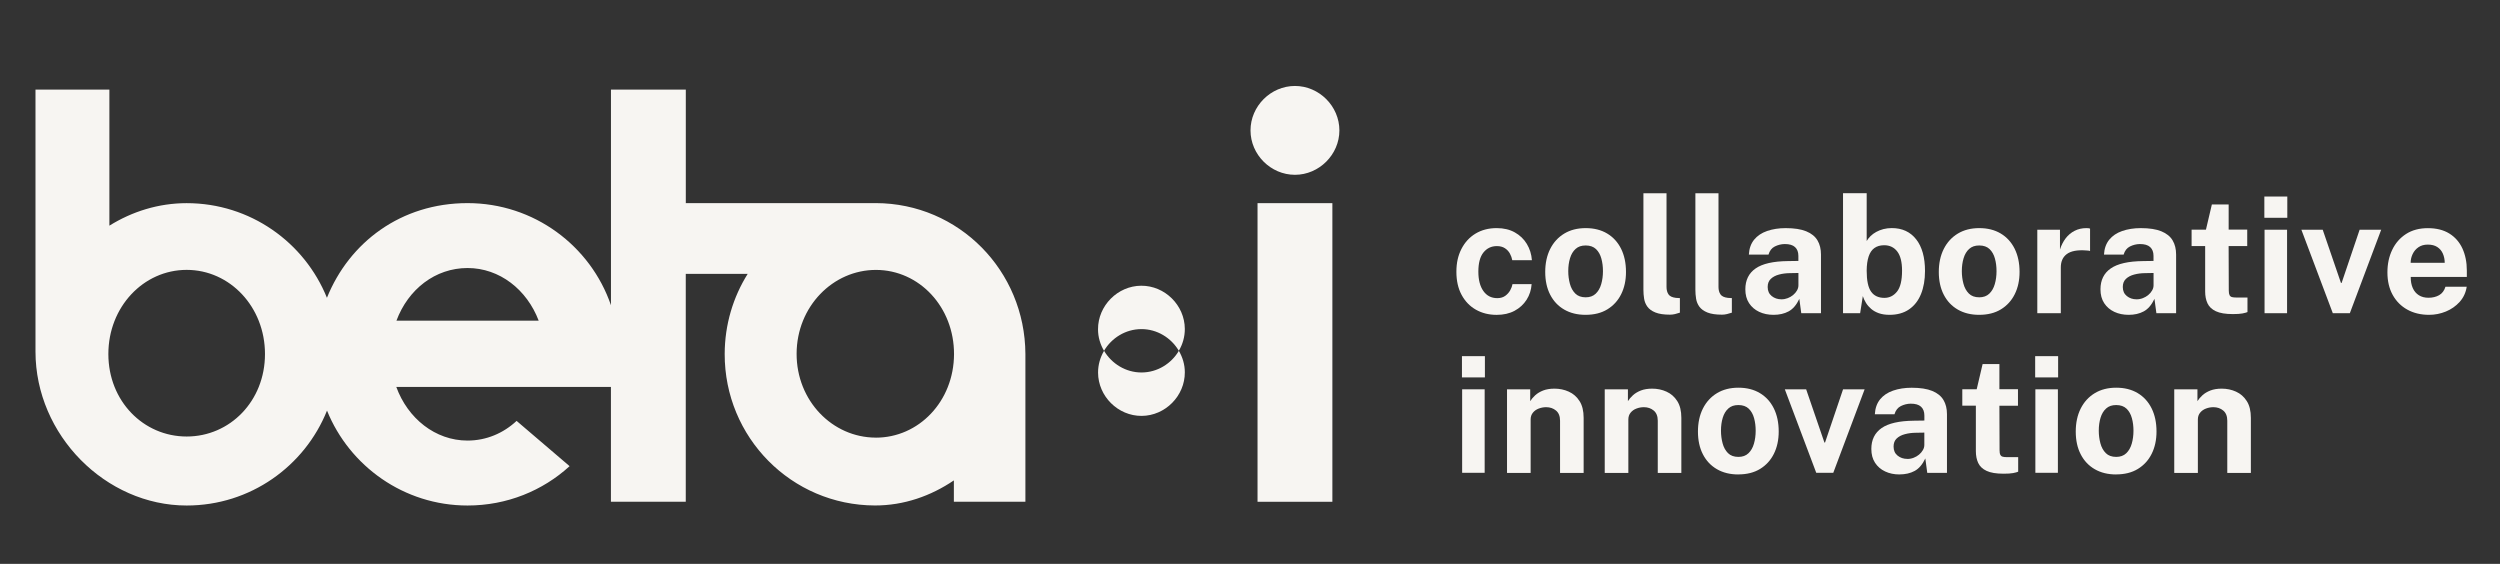 <?xml version="1.0" encoding="UTF-8"?> <svg xmlns="http://www.w3.org/2000/svg" id="Layer_1" viewBox="0 0 634 143"><rect x="0" y="0" width="634" height="143" fill="#333333" stroke="none"/><defs><style>.cls-1{fill:#f7f5f2;}</style></defs><path class="cls-1" d="M379.56,57.85c1.77,0,3.31.36,4.6,1.09,1.29.72,2.31,1.7,3.05,2.93.74,1.23,1.17,2.6,1.28,4.12h-4.98c-.1-.56-.29-1.12-.59-1.67-.3-.55-.72-1.01-1.27-1.37-.55-.36-1.23-.54-2.05-.54-1.39,0-2.52.54-3.39,1.61-.87,1.07-1.3,2.7-1.3,4.88,0,2.06.42,3.7,1.27,4.9.85,1.21,2.03,1.81,3.54,1.81.81,0,1.48-.2,2.02-.59.54-.4.96-.87,1.26-1.42.3-.55.49-1.07.57-1.55h4.85c-.1,1.46-.52,2.78-1.27,3.96-.75,1.18-1.77,2.12-3.06,2.81-1.29.69-2.8,1.03-4.54,1.03-1.97,0-3.72-.44-5.26-1.31-1.54-.87-2.75-2.13-3.63-3.76-.88-1.63-1.32-3.58-1.32-5.85s.42-4.11,1.27-5.78c.85-1.67,2.04-2.97,3.57-3.9,1.54-.93,3.33-1.4,5.38-1.4Z"></path><path class="cls-1" d="M402.11,79.84c-2.08,0-3.88-.44-5.42-1.33-1.54-.89-2.72-2.14-3.56-3.77-.84-1.62-1.26-3.55-1.26-5.77s.42-4.17,1.26-5.84c.84-1.67,2.03-2.96,3.56-3.89,1.54-.93,3.35-1.39,5.44-1.39s3.9.45,5.43,1.36c1.53.91,2.71,2.2,3.54,3.86s1.25,3.63,1.25,5.9c0,2.13-.41,4.01-1.22,5.64-.81,1.63-1.98,2.91-3.5,3.84-1.52.93-3.36,1.39-5.52,1.39ZM402.13,75.4c1.05,0,1.9-.31,2.54-.92.64-.61,1.11-1.42,1.4-2.43.29-1,.44-2.1.44-3.29,0-1.12-.13-2.18-.4-3.17-.27-1-.72-1.8-1.36-2.42-.64-.61-1.52-.92-2.62-.92s-1.9.29-2.55.87c-.65.58-1.12,1.37-1.42,2.36-.3.99-.45,2.09-.45,3.29,0,1.11.14,2.17.41,3.18.27,1.02.73,1.85,1.37,2.49.64.64,1.52.96,2.64.96Z"></path><path class="cls-1" d="M423.53,79.8c-1.56,0-2.79-.18-3.71-.55-.92-.37-1.59-.86-2.03-1.46-.44-.61-.72-1.28-.84-2.03-.12-.74-.18-1.5-.18-2.26v-24.49h5.86v23.75c0,.78.17,1.41.5,1.89.33.49.97.78,1.89.89l1,.06v3.69c-.41.14-.83.26-1.25.36-.42.1-.84.15-1.25.15Z"></path><path class="cls-1" d="M436.71,79.8c-1.56,0-2.79-.18-3.71-.55-.91-.37-1.59-.86-2.03-1.46-.44-.61-.72-1.28-.84-2.03-.12-.74-.18-1.5-.18-2.26v-24.49h5.86v23.75c0,.78.17,1.41.5,1.89.33.49.97.78,1.89.89l1,.06v3.69c-.41.14-.83.26-1.25.36-.42.1-.84.15-1.25.15Z"></path><path class="cls-1" d="M449.77,79.84c-1.35,0-2.57-.25-3.65-.76-1.08-.51-1.93-1.24-2.56-2.2-.63-.96-.94-2.13-.94-3.51,0-2.32.87-4.09,2.6-5.29,1.73-1.21,4.47-1.83,8.21-1.87l2.64-.04v-1.27c0-.97-.28-1.72-.85-2.24s-1.44-.78-2.63-.77c-.87.01-1.7.22-2.49.61s-1.32,1.08-1.61,2.07h-4.98c.08-1.53.53-2.79,1.33-3.78.81-.99,1.9-1.73,3.29-2.21,1.39-.48,2.96-.73,4.72-.73,2.17,0,3.91.27,5.22.81,1.31.54,2.26,1.31,2.85,2.31.59,1,.88,2.19.88,3.57v14.89h-5l-.49-3.64c-.72,1.53-1.63,2.59-2.71,3.17-1.09.59-2.37.88-3.84.88ZM451.78,75.91c.55,0,1.07-.1,1.59-.3.51-.2.97-.46,1.37-.8.4-.33.73-.71.97-1.14.25-.42.37-.86.37-1.31v-3.13l-2.15.04c-1,.01-1.93.13-2.78.36-.86.23-1.55.59-2.08,1.1-.53.5-.79,1.19-.79,2.05,0,.98.34,1.75,1.02,2.3.68.55,1.51.83,2.48.83Z"></path><path class="cls-1" d="M479.19,79.84c-1.05,0-1.96-.14-2.72-.41-.76-.27-1.41-.64-1.95-1.1-.53-.46-.97-.96-1.31-1.52-.34-.56-.61-1.13-.8-1.72l-.68,4.34h-4.34v-30.43h6v12.12c.26-.45.59-.87,1-1.27.41-.4.89-.74,1.43-1.04.55-.3,1.15-.54,1.81-.71s1.37-.26,2.12-.26c2.63,0,4.7.95,6.19,2.85,1.49,1.9,2.24,4.57,2.24,8.03,0,2.24-.34,4.19-1.02,5.86-.68,1.67-1.69,2.96-3.03,3.88-1.34.92-2.99,1.38-4.96,1.38ZM477.88,75.54c1.28,0,2.35-.53,3.2-1.59s1.28-2.83,1.28-5.31c0-2.2-.41-3.82-1.22-4.87-.81-1.05-1.92-1.58-3.31-1.58-1,0-1.82.24-2.48.71-.66.47-1.14,1.18-1.46,2.14-.32.96-.49,2.16-.5,3.6,0,2.5.37,4.27,1.12,5.32.74,1.05,1.87,1.58,3.37,1.58Z"></path><path class="cls-1" d="M501.92,79.84c-2.08,0-3.88-.44-5.42-1.33-1.54-.89-2.72-2.14-3.56-3.77-.84-1.62-1.26-3.55-1.26-5.77s.42-4.17,1.26-5.84c.84-1.67,2.03-2.96,3.56-3.89,1.54-.93,3.35-1.39,5.44-1.39s3.9.45,5.43,1.36c1.53.91,2.71,2.2,3.54,3.86.83,1.67,1.25,3.63,1.25,5.9,0,2.13-.41,4.01-1.22,5.64-.81,1.63-1.98,2.91-3.5,3.84-1.52.93-3.36,1.39-5.52,1.39ZM501.94,75.4c1.05,0,1.9-.31,2.54-.92.64-.61,1.11-1.42,1.4-2.43.29-1,.44-2.1.44-3.29,0-1.12-.13-2.18-.4-3.17-.27-1-.72-1.8-1.36-2.42-.64-.61-1.52-.92-2.62-.92s-1.9.29-2.55.87c-.65.58-1.12,1.37-1.42,2.36-.3.99-.45,2.09-.45,3.29,0,1.11.14,2.17.41,3.18.27,1.02.73,1.85,1.37,2.49.64.64,1.52.96,2.64.96Z"></path><path class="cls-1" d="M516.66,79.43v-21.17h5.75v5.02c.34-1.08.82-2.02,1.44-2.84.62-.81,1.38-1.45,2.26-1.9.89-.46,1.89-.69,3.01-.69.19,0,.37,0,.54.03.17.02.3.05.38.09v5.69c-.12-.05-.27-.09-.44-.1-.17-.01-.32-.03-.46-.04-1.17-.09-2.18-.06-3.01.1-.83.16-1.51.44-2.03.84-.52.4-.89.88-1.13,1.45s-.35,1.21-.35,1.92v11.59h-5.98Z"></path><path class="cls-1" d="M539.83,79.84c-1.35,0-2.57-.25-3.65-.76-1.08-.51-1.93-1.24-2.56-2.2-.63-.96-.94-2.13-.94-3.51,0-2.32.87-4.09,2.6-5.29,1.73-1.21,4.47-1.83,8.21-1.87l2.64-.04v-1.27c0-.97-.28-1.72-.85-2.24s-1.44-.78-2.63-.77c-.87.01-1.7.22-2.49.61-.79.4-1.32,1.08-1.61,2.07h-4.98c.08-1.53.53-2.79,1.33-3.78.81-.99,1.9-1.73,3.29-2.21,1.39-.48,2.96-.73,4.72-.73,2.17,0,3.91.27,5.22.81,1.31.54,2.26,1.31,2.85,2.31.59,1,.88,2.19.88,3.57v14.89h-5l-.49-3.64c-.72,1.53-1.63,2.59-2.71,3.17-1.09.59-2.37.88-3.84.88ZM541.84,75.91c.55,0,1.08-.1,1.59-.3.51-.2.97-.46,1.37-.8.4-.33.73-.71.97-1.14.25-.42.37-.86.37-1.31v-3.13l-2.15.04c-1,.01-1.92.13-2.78.36-.86.23-1.55.59-2.08,1.1-.53.5-.79,1.19-.79,2.05,0,.98.34,1.75,1.02,2.3.68.55,1.51.83,2.48.83Z"></path><path class="cls-1" d="M569.89,62.41h-4.71l.04,11.28c0,.52.07.9.2,1.16.13.25.33.42.61.49.28.07.64.11,1.08.11h2.85v3.69c-.27.12-.7.24-1.28.35-.58.11-1.39.16-2.43.16-1.86,0-3.29-.24-4.31-.72-1.02-.48-1.72-1.15-2.12-2.01-.4-.86-.59-1.86-.59-2.99v-11.53h-3.44v-4.16h3.64l1.5-6.39h4.26v6.37h4.71v4.18Z"></path><path class="cls-1" d="M580.06,49.84v5.39h-5.82v-5.39h5.82ZM580,58.26v21.17h-5.71v-21.17h5.71Z"></path><path class="cls-1" d="M603.87,58.26l-7.95,21.17h-4.32l-7.97-21.17h5.41l4.63,13.5h.16l4.57-13.5h5.47Z"></path><path class="cls-1" d="M611.36,70.22c-.01,1.08.16,2.02.51,2.81.35.8.87,1.41,1.55,1.84.68.43,1.49.64,2.45.64,1.02,0,1.92-.22,2.69-.65.77-.44,1.31-1.15,1.61-2.15h5.39c-.23,1.5-.83,2.78-1.79,3.85-.96,1.06-2.13,1.88-3.49,2.44-1.37.56-2.78.84-4.26.84-2.09,0-3.93-.44-5.52-1.32-1.59-.88-2.83-2.13-3.72-3.74-.89-1.61-1.33-3.51-1.33-5.69s.4-4.02,1.21-5.72c.81-1.7,1.98-3.04,3.51-4.03,1.54-.99,3.38-1.48,5.54-1.48s3.97.45,5.44,1.36c1.47.91,2.57,2.17,3.32,3.79.74,1.62,1.12,3.48,1.12,5.6v1.62h-14.21ZM611.34,66.65h8.64c0-.84-.16-1.62-.47-2.33-.31-.71-.79-1.27-1.42-1.68-.63-.41-1.43-.61-2.39-.61s-1.72.22-2.37.66c-.65.44-1.14,1.02-1.48,1.73-.34.71-.51,1.45-.51,2.23Z"></path><path class="cls-1" d="M376.57,90.32v5.39h-5.82v-5.39h5.82ZM376.51,98.73v21.17h-5.71v-21.17h5.71Z"></path><path class="cls-1" d="M382.18,119.91v-21.17h5.88v2.99c.33-.52.75-1.02,1.28-1.5.53-.48,1.19-.88,2-1.2.81-.31,1.76-.47,2.87-.47,1.3,0,2.51.25,3.63.76,1.13.51,2.04,1.3,2.73,2.39.7,1.09,1.04,2.5,1.04,4.25v13.97h-5.98v-13.23c0-1.15-.34-2.01-1.02-2.58-.68-.57-1.52-.86-2.5-.86-.66,0-1.29.12-1.89.35-.61.23-1.1.58-1.48,1.05-.38.46-.57,1.04-.57,1.72v13.56h-5.98Z"></path><path class="cls-1" d="M406.96,119.91v-21.17h5.88v2.99c.33-.52.75-1.02,1.28-1.5.53-.48,1.19-.88,2-1.2.8-.31,1.76-.47,2.87-.47,1.3,0,2.51.25,3.63.76,1.13.51,2.04,1.3,2.73,2.39.7,1.09,1.04,2.5,1.04,4.25v13.97h-5.98v-13.23c0-1.15-.34-2.01-1.02-2.58-.68-.57-1.52-.86-2.5-.86-.66,0-1.29.12-1.89.35-.61.23-1.1.58-1.48,1.05-.38.46-.57,1.04-.57,1.72v13.56h-5.98Z"></path><path class="cls-1" d="M440.84,120.32c-2.08,0-3.88-.44-5.42-1.33-1.54-.89-2.72-2.14-3.56-3.77-.84-1.62-1.26-3.55-1.26-5.78s.42-4.17,1.26-5.84c.84-1.67,2.03-2.96,3.56-3.89,1.54-.93,3.35-1.39,5.44-1.39s3.9.45,5.43,1.36c1.53.91,2.71,2.2,3.54,3.86.83,1.67,1.25,3.63,1.25,5.9,0,2.13-.41,4.01-1.22,5.64-.81,1.63-1.98,2.91-3.5,3.84-1.52.93-3.36,1.39-5.52,1.39ZM440.86,115.87c1.05,0,1.9-.31,2.54-.92.64-.61,1.11-1.42,1.4-2.43.29-1,.44-2.1.44-3.29,0-1.12-.13-2.18-.4-3.17-.27-1-.72-1.8-1.36-2.42-.64-.61-1.52-.92-2.62-.92s-1.9.29-2.55.87c-.65.58-1.12,1.37-1.42,2.35-.3.99-.45,2.09-.45,3.29,0,1.11.14,2.17.41,3.19.27,1.02.73,1.85,1.37,2.49.64.64,1.52.96,2.64.96Z"></path><path class="cls-1" d="M472.87,98.73l-7.95,21.17h-4.32l-7.97-21.17h5.41l4.63,13.49h.16l4.57-13.49h5.47Z"></path><path class="cls-1" d="M481.71,120.32c-1.35,0-2.57-.25-3.64-.76-1.08-.5-1.93-1.24-2.56-2.2-.63-.96-.94-2.13-.94-3.51,0-2.32.87-4.08,2.6-5.29,1.73-1.21,4.47-1.83,8.21-1.87l2.64-.04v-1.27c0-.97-.28-1.72-.85-2.24s-1.44-.78-2.63-.77c-.87.01-1.7.22-2.49.61-.79.4-1.32,1.09-1.61,2.07h-4.98c.08-1.53.53-2.79,1.33-3.78.81-.99,1.9-1.73,3.29-2.21,1.39-.48,2.96-.73,4.72-.73,2.17,0,3.91.27,5.22.81,1.31.54,2.26,1.31,2.85,2.31.59,1,.88,2.19.88,3.57v14.89h-5l-.49-3.65c-.72,1.53-1.63,2.59-2.71,3.17-1.09.59-2.37.88-3.84.88ZM483.71,116.39c.55,0,1.08-.1,1.59-.3.51-.2.97-.46,1.37-.8.4-.33.73-.71.97-1.14.25-.42.37-.86.37-1.31v-3.13l-2.15.04c-1,.01-1.92.13-2.78.36-.86.22-1.55.59-2.08,1.09-.53.5-.79,1.19-.79,2.05,0,.98.34,1.75,1.02,2.3.68.55,1.51.83,2.48.83Z"></path><path class="cls-1" d="M511.76,102.89h-4.71l.04,11.28c0,.52.06.9.19,1.16.13.25.33.42.61.49.28.08.64.11,1.07.11h2.85v3.69c-.27.12-.7.24-1.28.35-.58.11-1.39.16-2.43.16-1.86,0-3.29-.24-4.31-.72-1.02-.48-1.72-1.15-2.12-2.01-.4-.86-.59-1.86-.59-2.99v-11.53h-3.44v-4.16h3.65l1.5-6.39h4.26v6.37h4.71v4.18Z"></path><path class="cls-1" d="M521.94,90.32v5.39h-5.82v-5.39h5.82ZM521.88,98.73v21.17h-5.71v-21.17h5.71Z"></path><path class="cls-1" d="M536.65,120.32c-2.08,0-3.88-.44-5.42-1.33-1.54-.89-2.72-2.14-3.56-3.77-.84-1.62-1.26-3.55-1.26-5.78s.42-4.17,1.26-5.84c.84-1.67,2.03-2.96,3.56-3.89,1.54-.93,3.35-1.39,5.44-1.39s3.9.45,5.43,1.36c1.53.91,2.71,2.2,3.54,3.86.83,1.67,1.25,3.63,1.25,5.9,0,2.13-.41,4.01-1.22,5.64-.81,1.63-1.98,2.91-3.5,3.84-1.52.93-3.36,1.39-5.52,1.39ZM536.67,115.87c1.05,0,1.9-.31,2.54-.92.64-.61,1.11-1.42,1.4-2.43.29-1,.44-2.1.44-3.29,0-1.12-.13-2.18-.4-3.17-.27-1-.72-1.8-1.36-2.42-.64-.61-1.52-.92-2.62-.92s-1.9.29-2.55.87c-.65.58-1.12,1.37-1.42,2.35-.3.99-.45,2.09-.45,3.29,0,1.11.14,2.17.41,3.19.27,1.02.73,1.85,1.37,2.49.64.64,1.52.96,2.64.96Z"></path><path class="cls-1" d="M551.39,119.91v-21.17h5.88v2.99c.33-.52.75-1.02,1.28-1.5.53-.48,1.19-.88,2-1.2.81-.31,1.76-.47,2.87-.47,1.3,0,2.51.25,3.63.76,1.13.51,2.04,1.3,2.73,2.39.7,1.09,1.04,2.5,1.04,4.25v13.97h-5.98v-13.23c0-1.15-.34-2.01-1.02-2.58-.68-.57-1.52-.86-2.5-.86-.66,0-1.29.12-1.89.35-.61.23-1.1.58-1.48,1.05-.38.46-.57,1.04-.57,1.72v13.56h-5.98Z"></path><path class="cls-1" d="M298.96,88.97c-1.92,3.25-5.46,5.48-9.44,5.49-4.01.02-7.59-2.22-9.53-5.49-.97,1.64-1.53,3.53-1.52,5.54.02,5.99,5.06,10.99,11.05,10.96,5.99-.03,10.98-5.07,10.95-11.06,0-1.97-.57-3.83-1.52-5.45Z"></path><path class="cls-1" d="M328.4,44.33c6.13,0,11.27-5.13,11.27-11.26s-5.13-11.27-11.27-11.27-11.27,5.13-11.27,11.27,5.13,11.26,11.27,11.26Z"></path><rect class="cls-1" x="318.91" y="51.52" width="18.98" height="75.73"></rect><path class="cls-1" d="M222.1,51.52h0,0s-48.18,0-48.18,0v-28.79h-18.98v54.68c-5.17-15.08-19.53-25.9-36.37-25.9s-29.98,9.92-35.66,24.01c-5.68-14.07-19.46-24-35.57-24-7.16,0-13.87,2.14-19.6,5.71V22.73H9v65.02c0,.93,0,.67,0,1.41,0,21.17,17.79,39.04,38.34,39.04,16.13,0,29.93-9.96,35.59-24.07,5.7,14.09,19.54,24.07,35.63,24.07,10.01,0,19.09-3.77,25.89-9.98l-13.44-11.48c-3.36,3.13-7.69,4.99-12.45,4.99-8.19,0-15.16-5.64-18.06-13.6h54.43v29.11h18.98v-57.78h15.7c-3.68,5.88-5.81,12.83-5.83,20.28-.06,21.17,16.92,38.39,38.09,38.45,7.36.02,14.22-2.42,20.03-6.36v5.41h18.14v-37.5h0c-.11-21.07-16.84-38.17-37.94-38.23ZM47.34,110.7c-10.97,0-19.86-8.98-19.86-20.92s8.89-21.34,19.86-21.34,19.86,9.4,19.86,21.34-8.89,20.92-19.86,20.92ZM100.54,81.32c2.98-8,9.88-13.35,18.03-13.35s15.06,5.5,18.04,13.35h-36.07ZM222.06,110.98c-10.95-.03-20.07-9.33-20.04-21.28.03-11.96,9.22-21.28,20.16-21.25,10.95.03,19.79,9.41,19.76,21.37-.04,11.96-8.94,21.2-19.88,21.17Z"></path><path class="cls-1" d="M289.42,83.46c4.02-.02,7.6,2.22,9.53,5.5.97-1.64,1.53-3.54,1.52-5.54-.02-6-5.06-10.99-11.05-10.96-5.99.03-10.98,5.06-10.96,11.05,0,1.98.57,3.84,1.52,5.45,1.92-3.25,5.45-5.48,9.43-5.5Z"></path></svg> 